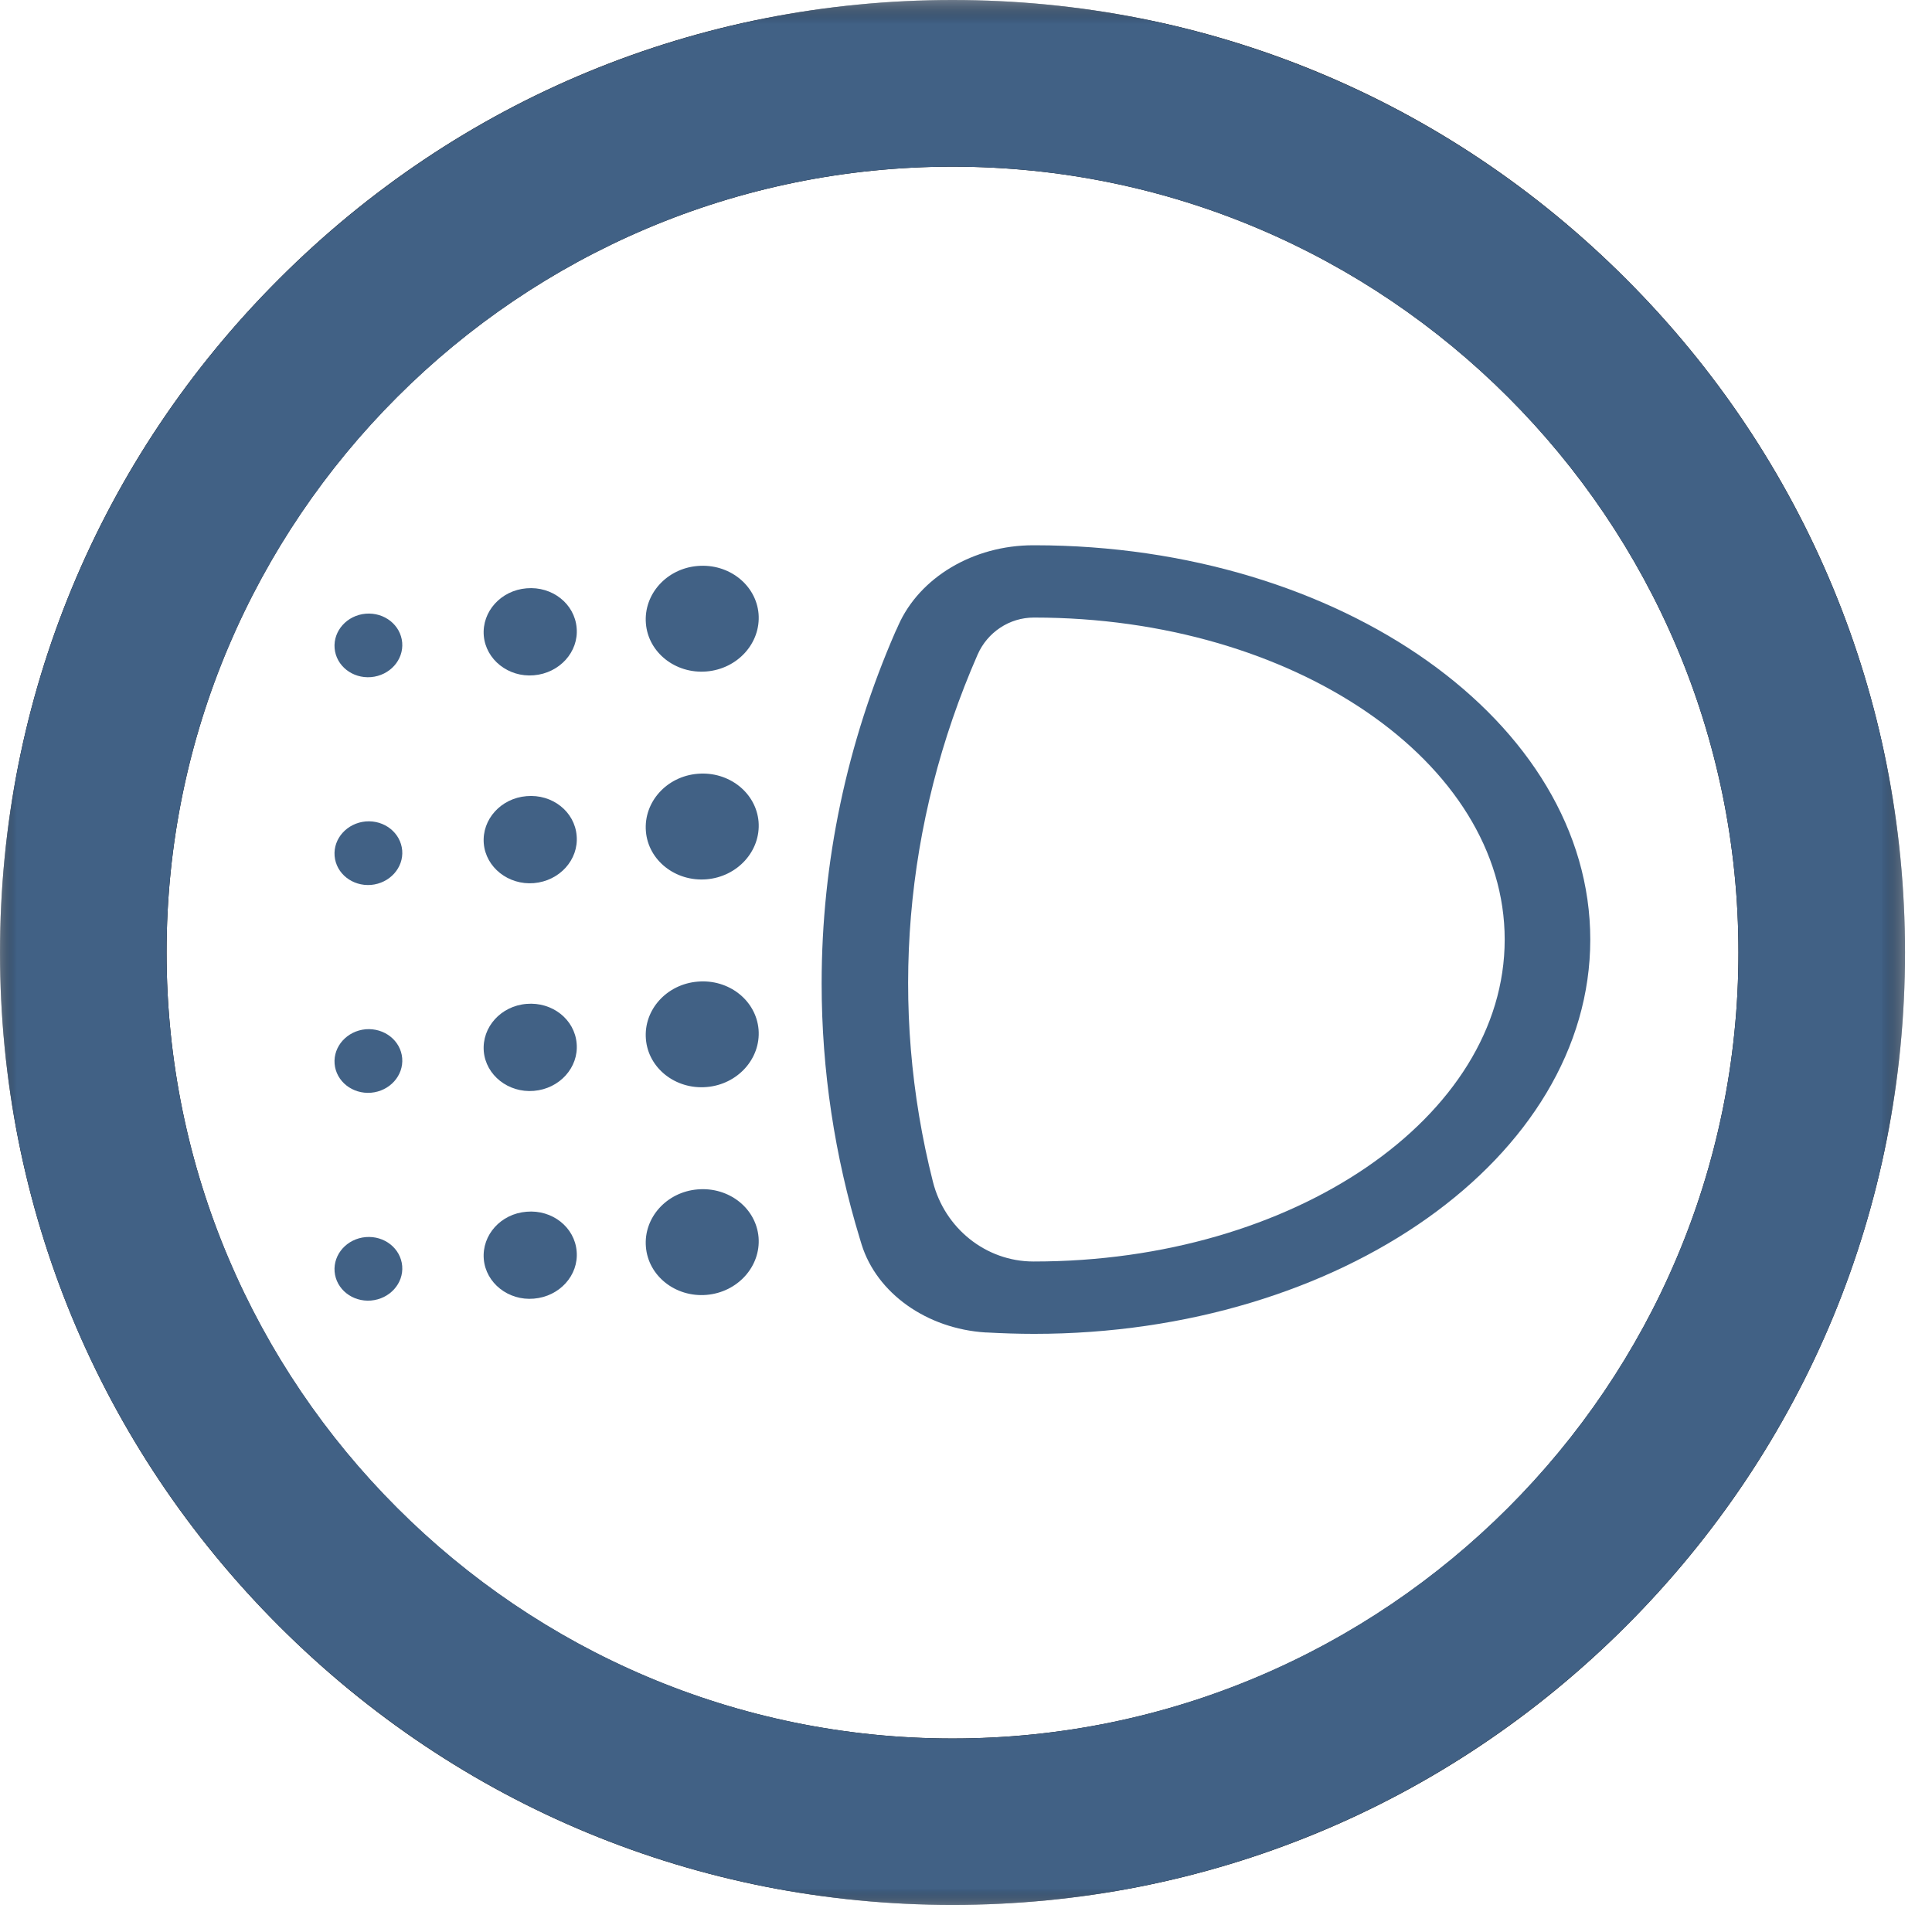 <?xml version="1.0" encoding="UTF-8"?>
<svg width="57px" height="57px" viewBox="0 0 57 57" version="1.1" xmlns="http://www.w3.org/2000/svg" xmlns:xlink="http://www.w3.org/1999/xlink">
    <!-- Generator: Sketch 60.1 (88133) - https://sketch.com -->
    <title>automatico-icon</title>
    <desc>Created with Sketch.</desc>
    <defs>
        <polygon id="path-1" points="0 0.799 56.203 0.799 56.203 57 0 57"></polygon>
        <polygon id="path-3" points="0 0.799 56.203 0.799 56.203 57 0 57"></polygon>
    </defs>
    <g id="Home" stroke="none" stroke-width="1" fill="none" fill-rule="evenodd">
        <g id="1.2-Seguridad-Freightliner-(íconos)" transform="translate(-970, -3273)">
            <g id="automatico-icon" transform="translate(970, 3272)">
                <g id="Group-3" transform="translate(0, 0.201)">
                    <mask id="mask-2" fill="white">
                        <use xlink:href="#path-1"></use>
                    </mask>
                    <g id="Clip-2"></g>
                    <path d="M28.102,52.09 C15.313,52.09 4.914,41.692 4.914,28.899 C4.914,16.114 15.313,5.716 28.102,5.716 C40.889,5.716 51.29,16.114 51.29,28.899 C51.29,41.692 40.889,52.09 28.102,52.09 M47.975,9.03 C42.67,3.715 35.608,0.799 28.102,0.799 C20.596,0.799 13.537,3.715 8.232,9.03 C2.922,14.333 -0,21.398 -0,28.899 C-0,36.4 2.922,43.467 8.232,48.772 C13.537,54.08 20.596,57 28.102,57 C35.608,57 42.67,54.08 47.975,48.772 C53.28,43.467 56.204,36.4 56.204,28.899 C56.204,21.398 53.28,14.333 47.975,9.03" id="Fill-1" fill="#020000" mask="url(#mask-2)"></path>
                </g>
                <g id="Group-6" transform="translate(0, 0.201)">
                    <mask id="mask-4" fill="white">
                        <use xlink:href="#path-3"></use>
                    </mask>
                    <g id="Clip-5"></g>
                    <path d="M28.102,52.09 C21.714,52.09 15.913,49.486 11.719,45.284 C7.516,41.088 4.914,35.293 4.914,28.899 C4.914,22.508 7.516,16.712 11.719,12.515 C15.913,8.311 21.714,5.716 28.102,5.716 C34.49,5.716 40.288,8.311 44.49,12.515 C48.692,16.712 51.29,22.508 51.29,28.899 C51.29,35.293 48.692,41.088 44.49,45.284 C40.288,49.486 34.49,52.09 28.102,52.09 M47.975,9.03 C45.316,6.376 42.229,4.314 38.859,2.925 C35.497,1.531 31.857,0.799 28.102,0.799 C24.347,0.799 20.707,1.531 17.342,2.925 C13.975,4.314 10.892,6.376 8.232,9.03 C5.577,11.683 3.524,14.772 2.123,18.146 C0.733,21.503 -0,25.144 -0,28.899 C-0,32.653 0.733,36.291 2.123,39.66 C3.524,43.029 5.577,46.114 8.232,48.772 C10.892,51.419 13.975,53.484 17.342,54.874 C20.707,56.269 24.347,57 28.102,57 C31.857,57 35.497,56.269 38.859,54.874 C42.229,53.484 45.316,51.419 47.975,48.772 C50.627,46.114 52.682,43.029 54.08,39.66 C55.474,36.291 56.204,32.653 56.204,28.899 C56.204,25.144 55.474,21.503 54.08,18.146 C52.682,14.772 50.627,11.683 47.975,9.03" id="Fill-4" fill="#416185" mask="url(#mask-4)"></path>
                </g>
                <path d="M30.512,38.218 L30.489,38.218 C29.082,38.218 27.868,37.231 27.524,35.865 C26.22,30.709 26.66,25.299 28.842,20.314 C29.131,19.654 29.78,19.22 30.501,19.22 L30.512,19.22 C38.167,19.22 44.393,23.482 44.393,28.72 C44.393,33.959 38.167,38.218 30.512,38.218 M30.537,17.087 L30.512,17.087 L30.485,17.087 C28.711,17.087 27.132,18.038 26.507,19.442 C26.477,19.509 26.449,19.576 26.416,19.64 C24.989,22.921 24.241,26.419 24.241,30.015 C24.241,32.586 24.627,35.111 25.367,37.541 C25.385,37.599 25.402,37.66 25.421,37.719 C25.87,39.153 27.339,40.203 29.082,40.312 L29.112,40.312 C29.576,40.337 30.041,40.353 30.512,40.353 C39.561,40.353 46.918,35.133 46.918,28.72 C46.918,22.308 39.572,17.096 30.537,17.087" id="Fill-7" fill="#416185"></path>
                <path d="M19.056,37.784 C19.124,38.644 19.929,39.28 20.846,39.203 C21.762,39.126 22.449,38.364 22.38,37.504 C22.306,36.642 21.502,36.013 20.584,36.091 C19.668,36.165 18.986,36.926 19.056,37.784" id="Fill-9" fill="#416185"></path>
                <path d="M14.273,38.147 C14.333,38.854 14.999,39.38 15.75,39.314 C16.512,39.251 17.075,38.623 17.013,37.918 C16.956,37.208 16.294,36.683 15.534,36.75 C14.78,36.809 14.215,37.432 14.273,38.147" id="Fill-11" fill="#416185"></path>
                <path d="M9.872,38.519 C9.917,39.036 10.396,39.415 10.946,39.37 C11.498,39.322 11.909,38.867 11.866,38.35 C11.821,37.832 11.342,37.452 10.79,37.498 C10.24,37.545 9.829,38.001 9.872,38.519" id="Fill-13" fill="#416185"></path>
                <path d="M19.056,31.654 C19.124,32.514 19.929,33.148 20.846,33.071 C21.762,32.996 22.449,32.234 22.38,31.374 C22.306,30.513 21.502,29.882 20.584,29.961 C19.668,30.036 18.986,30.794 19.056,31.654" id="Fill-15" fill="#416185"></path>
                <path d="M14.273,32.017 C14.333,32.722 14.999,33.248 15.75,33.184 C16.512,33.122 17.075,32.491 17.013,31.788 C16.956,31.076 16.294,30.553 15.534,30.618 C14.78,30.679 14.215,31.302 14.273,32.017" id="Fill-17" fill="#416185"></path>
                <path d="M9.872,32.388 C9.917,32.904 10.396,33.283 10.946,33.239 C11.498,33.191 11.909,32.736 11.866,32.218 C11.821,31.701 11.342,31.323 10.79,31.366 C10.24,31.416 9.829,31.869 9.872,32.388" id="Fill-19" fill="#416185"></path>
                <path d="M19.056,25.525 C19.124,26.383 19.929,27.017 20.846,26.942 C21.762,26.865 22.449,26.103 22.38,25.242 C22.306,24.384 21.502,23.752 20.584,23.829 C19.668,23.904 18.986,24.664 19.056,25.525" id="Fill-21" fill="#416185"></path>
                <path d="M14.273,25.886 C14.333,26.591 14.999,27.117 15.75,27.055 C16.512,26.991 17.075,26.362 17.013,25.657 C16.956,24.944 16.294,24.422 15.534,24.489 C14.78,24.551 14.215,25.174 14.273,25.886" id="Fill-23" fill="#416185"></path>
                <path d="M9.872,26.256 C9.917,26.774 10.396,27.151 10.946,27.108 C11.498,27.059 11.909,26.603 11.866,26.089 C11.821,25.571 11.342,25.19 10.79,25.235 C10.24,25.284 9.829,25.738 9.872,26.256" id="Fill-25" fill="#416185"></path>
                <path d="M19.056,19.393 C19.124,20.251 19.929,20.887 20.846,20.81 C21.762,20.733 22.449,19.973 22.38,19.11 C22.306,18.252 21.502,17.621 20.584,17.698 C19.668,17.772 18.986,18.533 19.056,19.393" id="Fill-27" fill="#416185"></path>
                <path d="M14.273,19.755 C14.333,20.461 14.999,20.988 15.75,20.923 C16.512,20.859 17.075,20.23 17.013,19.528 C16.956,18.815 16.294,18.291 15.534,18.357 C14.78,18.419 14.215,19.042 14.273,19.755" id="Fill-29" fill="#416185"></path>
                <path d="M9.872,20.127 C9.917,20.643 10.396,21.022 10.946,20.977 C11.498,20.93 11.909,20.474 11.866,19.958 C11.821,19.44 11.342,19.061 10.79,19.106 C10.24,19.153 9.829,19.609 9.872,20.127" id="Fill-31" fill="#416185"></path>
            </g>
        </g>
    </g>
</svg>